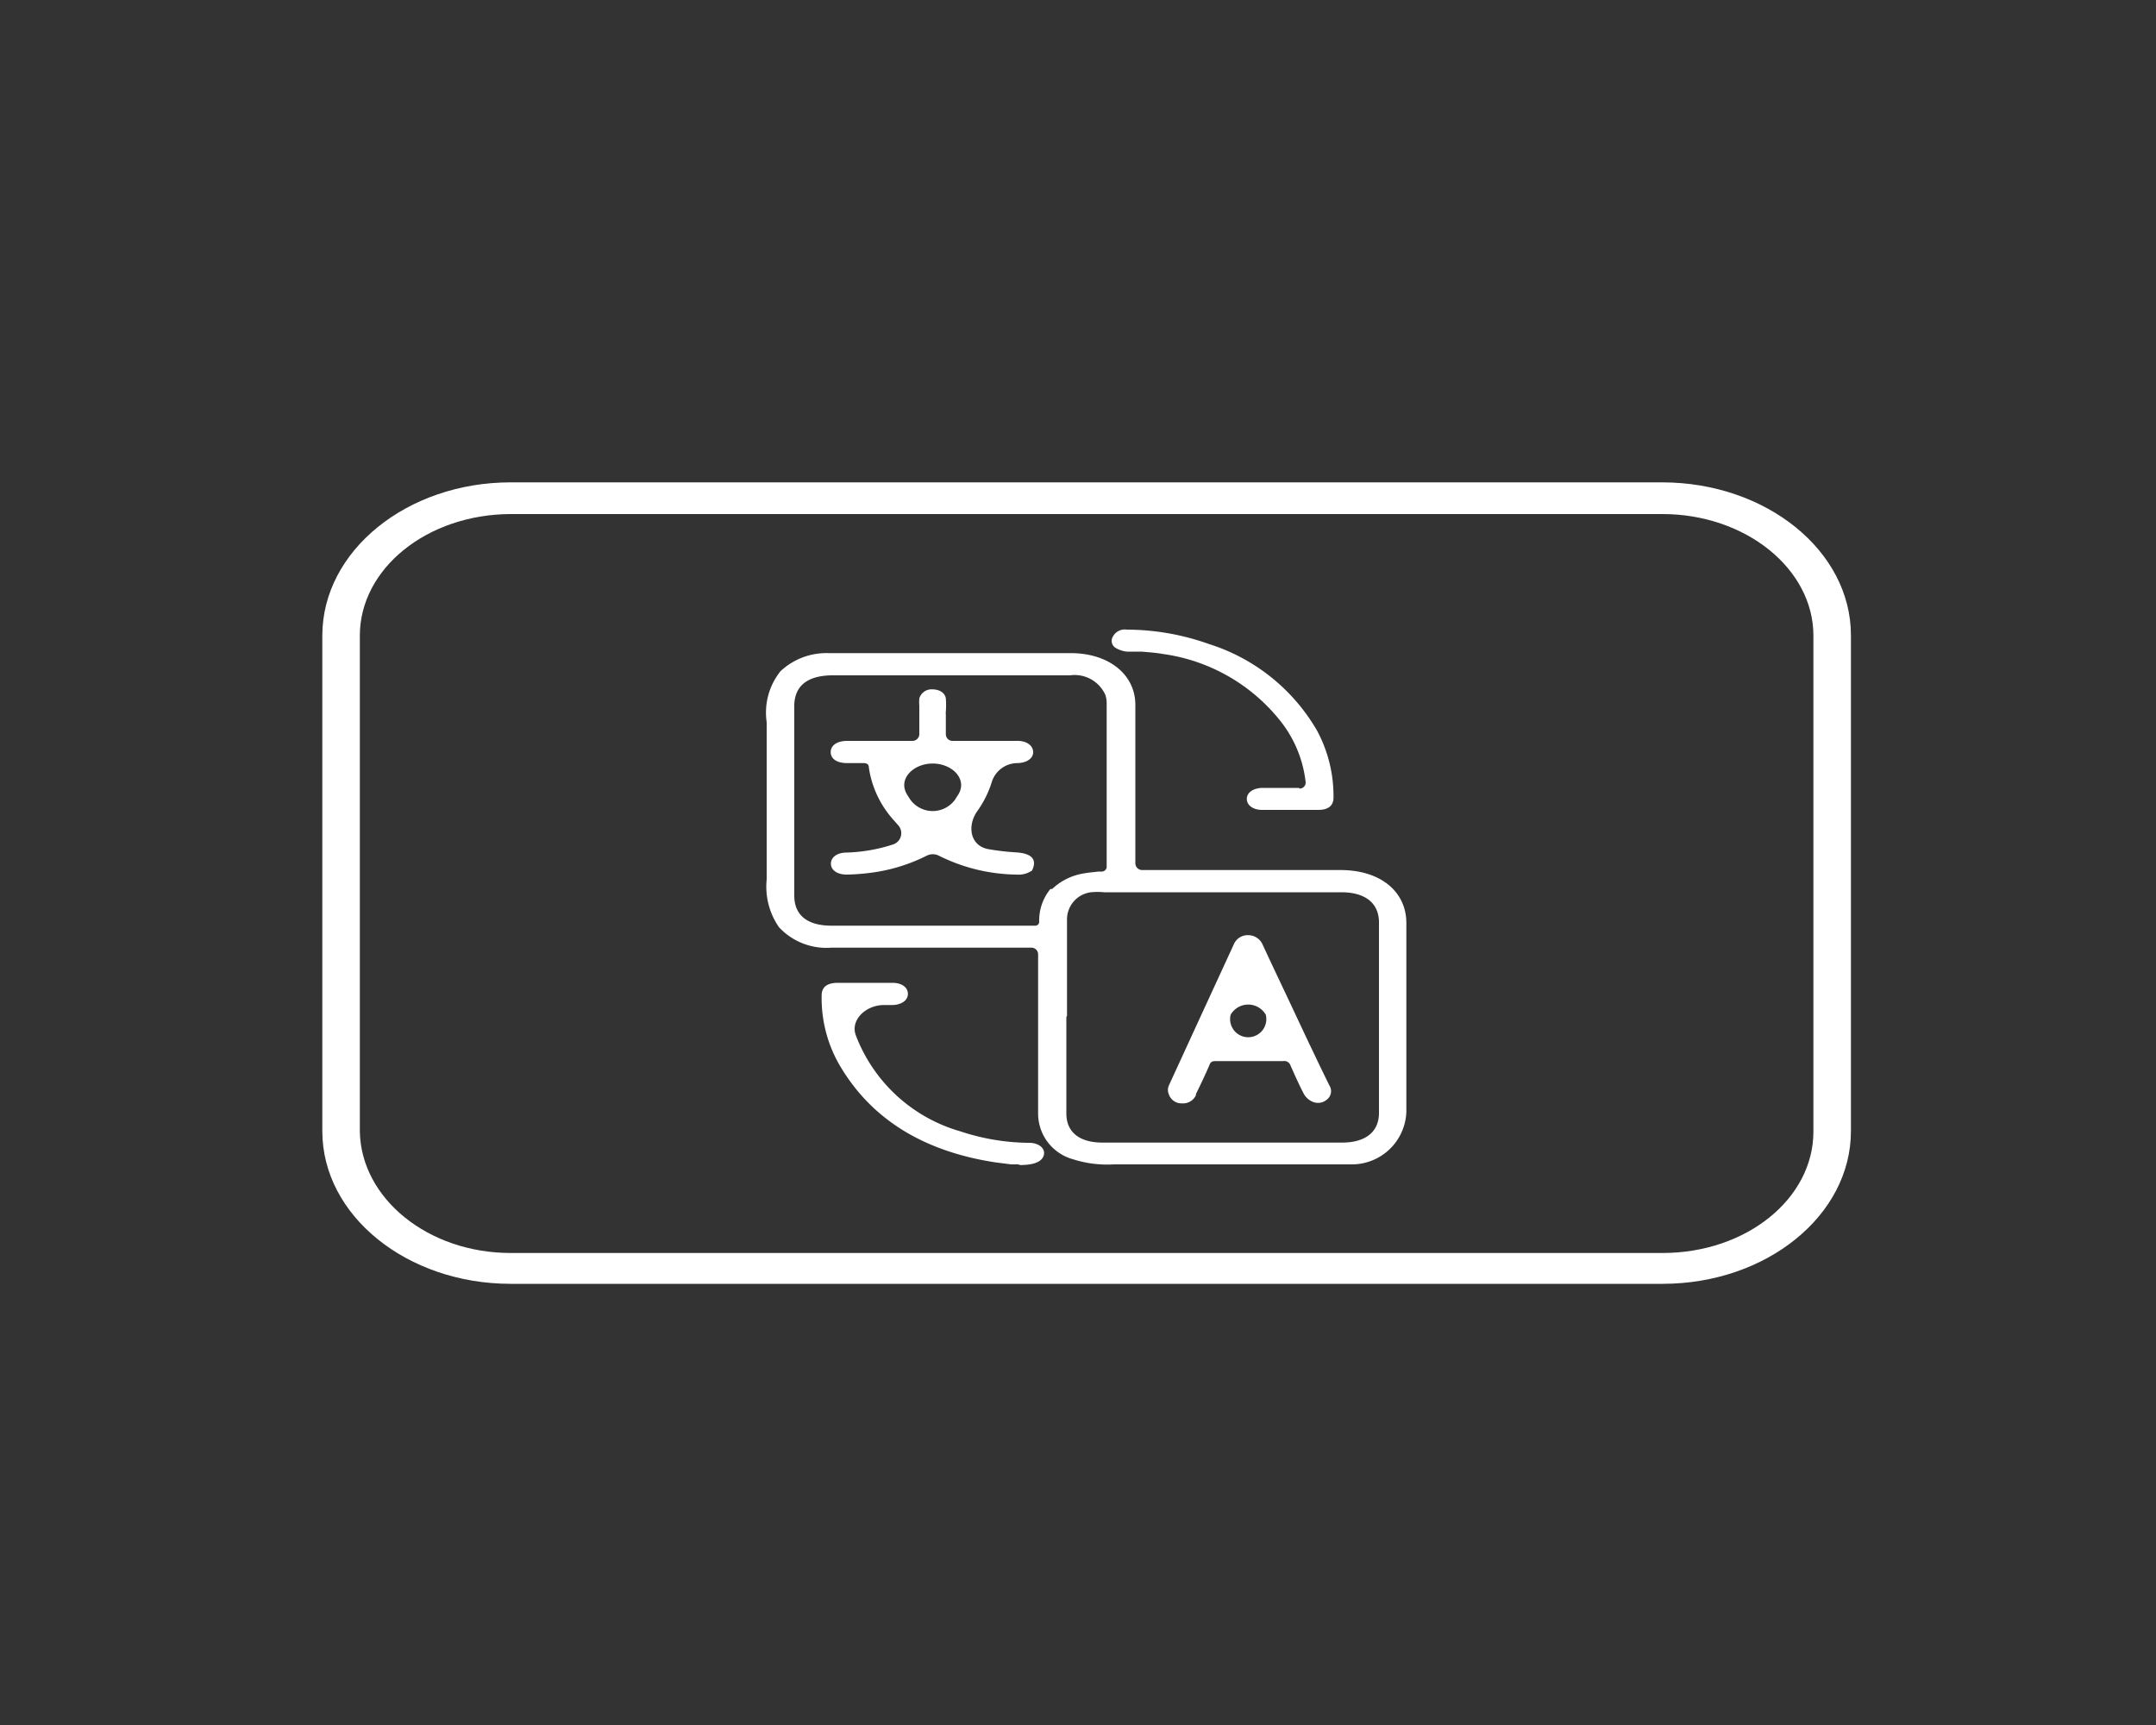 <svg id="Calque_1" data-name="Calque 1" xmlns="http://www.w3.org/2000/svg" viewBox="0 0 100 80"><rect x="0" y="0" width="100" height="80" fill="#333333" stroke="none"/><defs><style>.cls-1{fill:#fff;}</style></defs><path class="cls-1" d="M77.11,22.37H23.69c-4.82,0-8.73,3.18-8.74,7.09v23c0,3.91,3.92,7.08,8.74,7.08H77.11c4.82,0,8.74-3.17,8.74-7.08v-23C85.85,25.55,81.93,22.38,77.11,22.37Zm7,30.11c0,3.11-3.11,5.63-7,5.63H23.69c-3.83,0-6.94-2.52-7-5.63v-23c0-3.11,3.12-5.63,7-5.64H77.11c3.84,0,7,2.53,7,5.64Z"/><path class="cls-1" d="M48.72,41.23Zm0,0,0,0,.08,0a2.76,2.76,0,0,1,1.39-.71c.25-.05.5-.07.76-.1h.16a.23.23,0,0,0,.22-.2V39.4c0-2.24,0-4.49,0-6.73a1.3,1.3,0,0,0-.06-.44,1.56,1.56,0,0,0-1.64-.91h-11c-1.18,0-1.79.49-1.79,1.43v8.78c0,.91.6,1.4,1.73,1.4H48a.18.18,0,0,0,.2-.18A2.3,2.3,0,0,1,48.72,41.23ZM35.56,33.57v-.08a3.07,3.07,0,0,1,.64-2.36,3.11,3.11,0,0,1,2.22-.84H49.66c1.78,0,3,1,3,2.4v7.37a.32.32,0,0,0,.34.29h9.18c1.85,0,3.05,1,3.05,2.46v2.58q0,3.09,0,6.18A2.53,2.53,0,0,1,62.76,54h-.07l-.09,0H51.66a5.2,5.2,0,0,1-1.9-.24,2.2,2.2,0,0,1-1.61-2.11c0-1.76,0-3.52,0-5.29V44.24a.31.31,0,0,0-.33-.29H38.55A3,3,0,0,1,36.13,43a3.3,3.3,0,0,1-.57-2.21Zm13.9,13.6v4.47c0,.86.6,1.35,1.68,1.35h11.1c1.1,0,1.72-.5,1.72-1.38V42.78c0-.89-.63-1.4-1.75-1.4h-11a3.14,3.14,0,0,0-.61,0,1.27,1.27,0,0,0-1.11,1.28v4.45Z"/><path class="cls-1" d="M47.22,54l-.32,0-.71-.09c-3.44-.52-5.87-2.08-7.31-4.62a6.2,6.2,0,0,1-.77-3.12c0-.39.24-.58.73-.59h2.55c.43,0,.71.2.72.5s-.28.52-.72.53H41c-.84,0-1.56.69-1.31,1.39a7.35,7.35,0,0,0,4.86,4.47,10.29,10.29,0,0,0,3.18.53c.5,0,.81.31.66.64s-.67.39-1.07.39Z"/><path class="cls-1" d="M60.26,36.57a.28.28,0,0,0,.3-.28,5.54,5.54,0,0,0-1.17-2.85,8.42,8.42,0,0,0-5.45-3.11c-.33-.06-.66-.08-1-.11l-.67,0a1.28,1.28,0,0,1-.52-.17.38.38,0,0,1-.13-.53.62.62,0,0,1,.64-.32,11.41,11.41,0,0,1,3.82.67,8.87,8.87,0,0,1,5,4A6.39,6.39,0,0,1,61.85,37c0,.36-.24.56-.7.56H58.54c-.43,0-.71-.22-.71-.51s.29-.5.72-.51h1.71Z"/><path class="cls-1" d="M54.22,50.77a.52.52,0,0,1,0-.44.08.08,0,0,1,0,0c1-2.18,2-4.35,3-6.52a.7.7,0,0,1,.67-.44.73.73,0,0,1,.67.43c.36.78.73,1.56,1.1,2.34.66,1.4,1.31,2.8,2,4.2a.49.49,0,0,1-.11.65.63.63,0,0,1-.66.11.85.85,0,0,1-.41-.36c-.23-.44-.43-.89-.63-1.34l0,0a.3.3,0,0,0-.33-.19c-1,0-2,0-3.07,0-.2,0-.29,0-.36.2-.19.44-.4.88-.62,1.33l0,.05a.65.65,0,0,1-.63.38A.62.62,0,0,1,54.22,50.77Zm4.49-3.71a.94.94,0,0,0-1.63,0,.84.84,0,1,0,1.63,0Z"/><path class="cls-1" d="M47.87,40.37h0a1.09,1.09,0,0,1-.72.19,8.25,8.25,0,0,1-3.61-.88.63.63,0,0,0-.55,0,8,8,0,0,1-2.63.8,9.81,9.81,0,0,1-1.09.08c-.43,0-.72-.2-.73-.49s.25-.51.67-.53a7.62,7.62,0,0,0,2.19-.37.55.55,0,0,0,.24-.92l-.28-.32a4.62,4.62,0,0,1-1.06-2.33c0-.17-.11-.22-.31-.21h-.69c-.49,0-.77-.2-.77-.51s.29-.52.77-.52h3a.32.32,0,0,0,.34-.3V32.74a2,2,0,0,1,0-.35.59.59,0,0,1,.6-.42c.32,0,.59.15.63.42a4.16,4.16,0,0,1,0,.61.62.62,0,0,0,0,.13v.93a.31.31,0,0,0,.33.3h3c.43,0,.71.22.72.51s-.28.51-.73.52a1.25,1.25,0,0,0-1.18.85,4.75,4.75,0,0,1-.69,1.39c-.46.66-.34,1.59.52,1.75a11.07,11.07,0,0,0,1.29.15C47.87,39.58,48.11,39.86,47.87,40.37Zm-3.4-3.56c.39-.7-.32-1.4-1.21-1.4s-1.6.7-1.21,1.4c.05.09.11.18.17.27a1.28,1.28,0,0,0,2.08,0Z"/></svg>